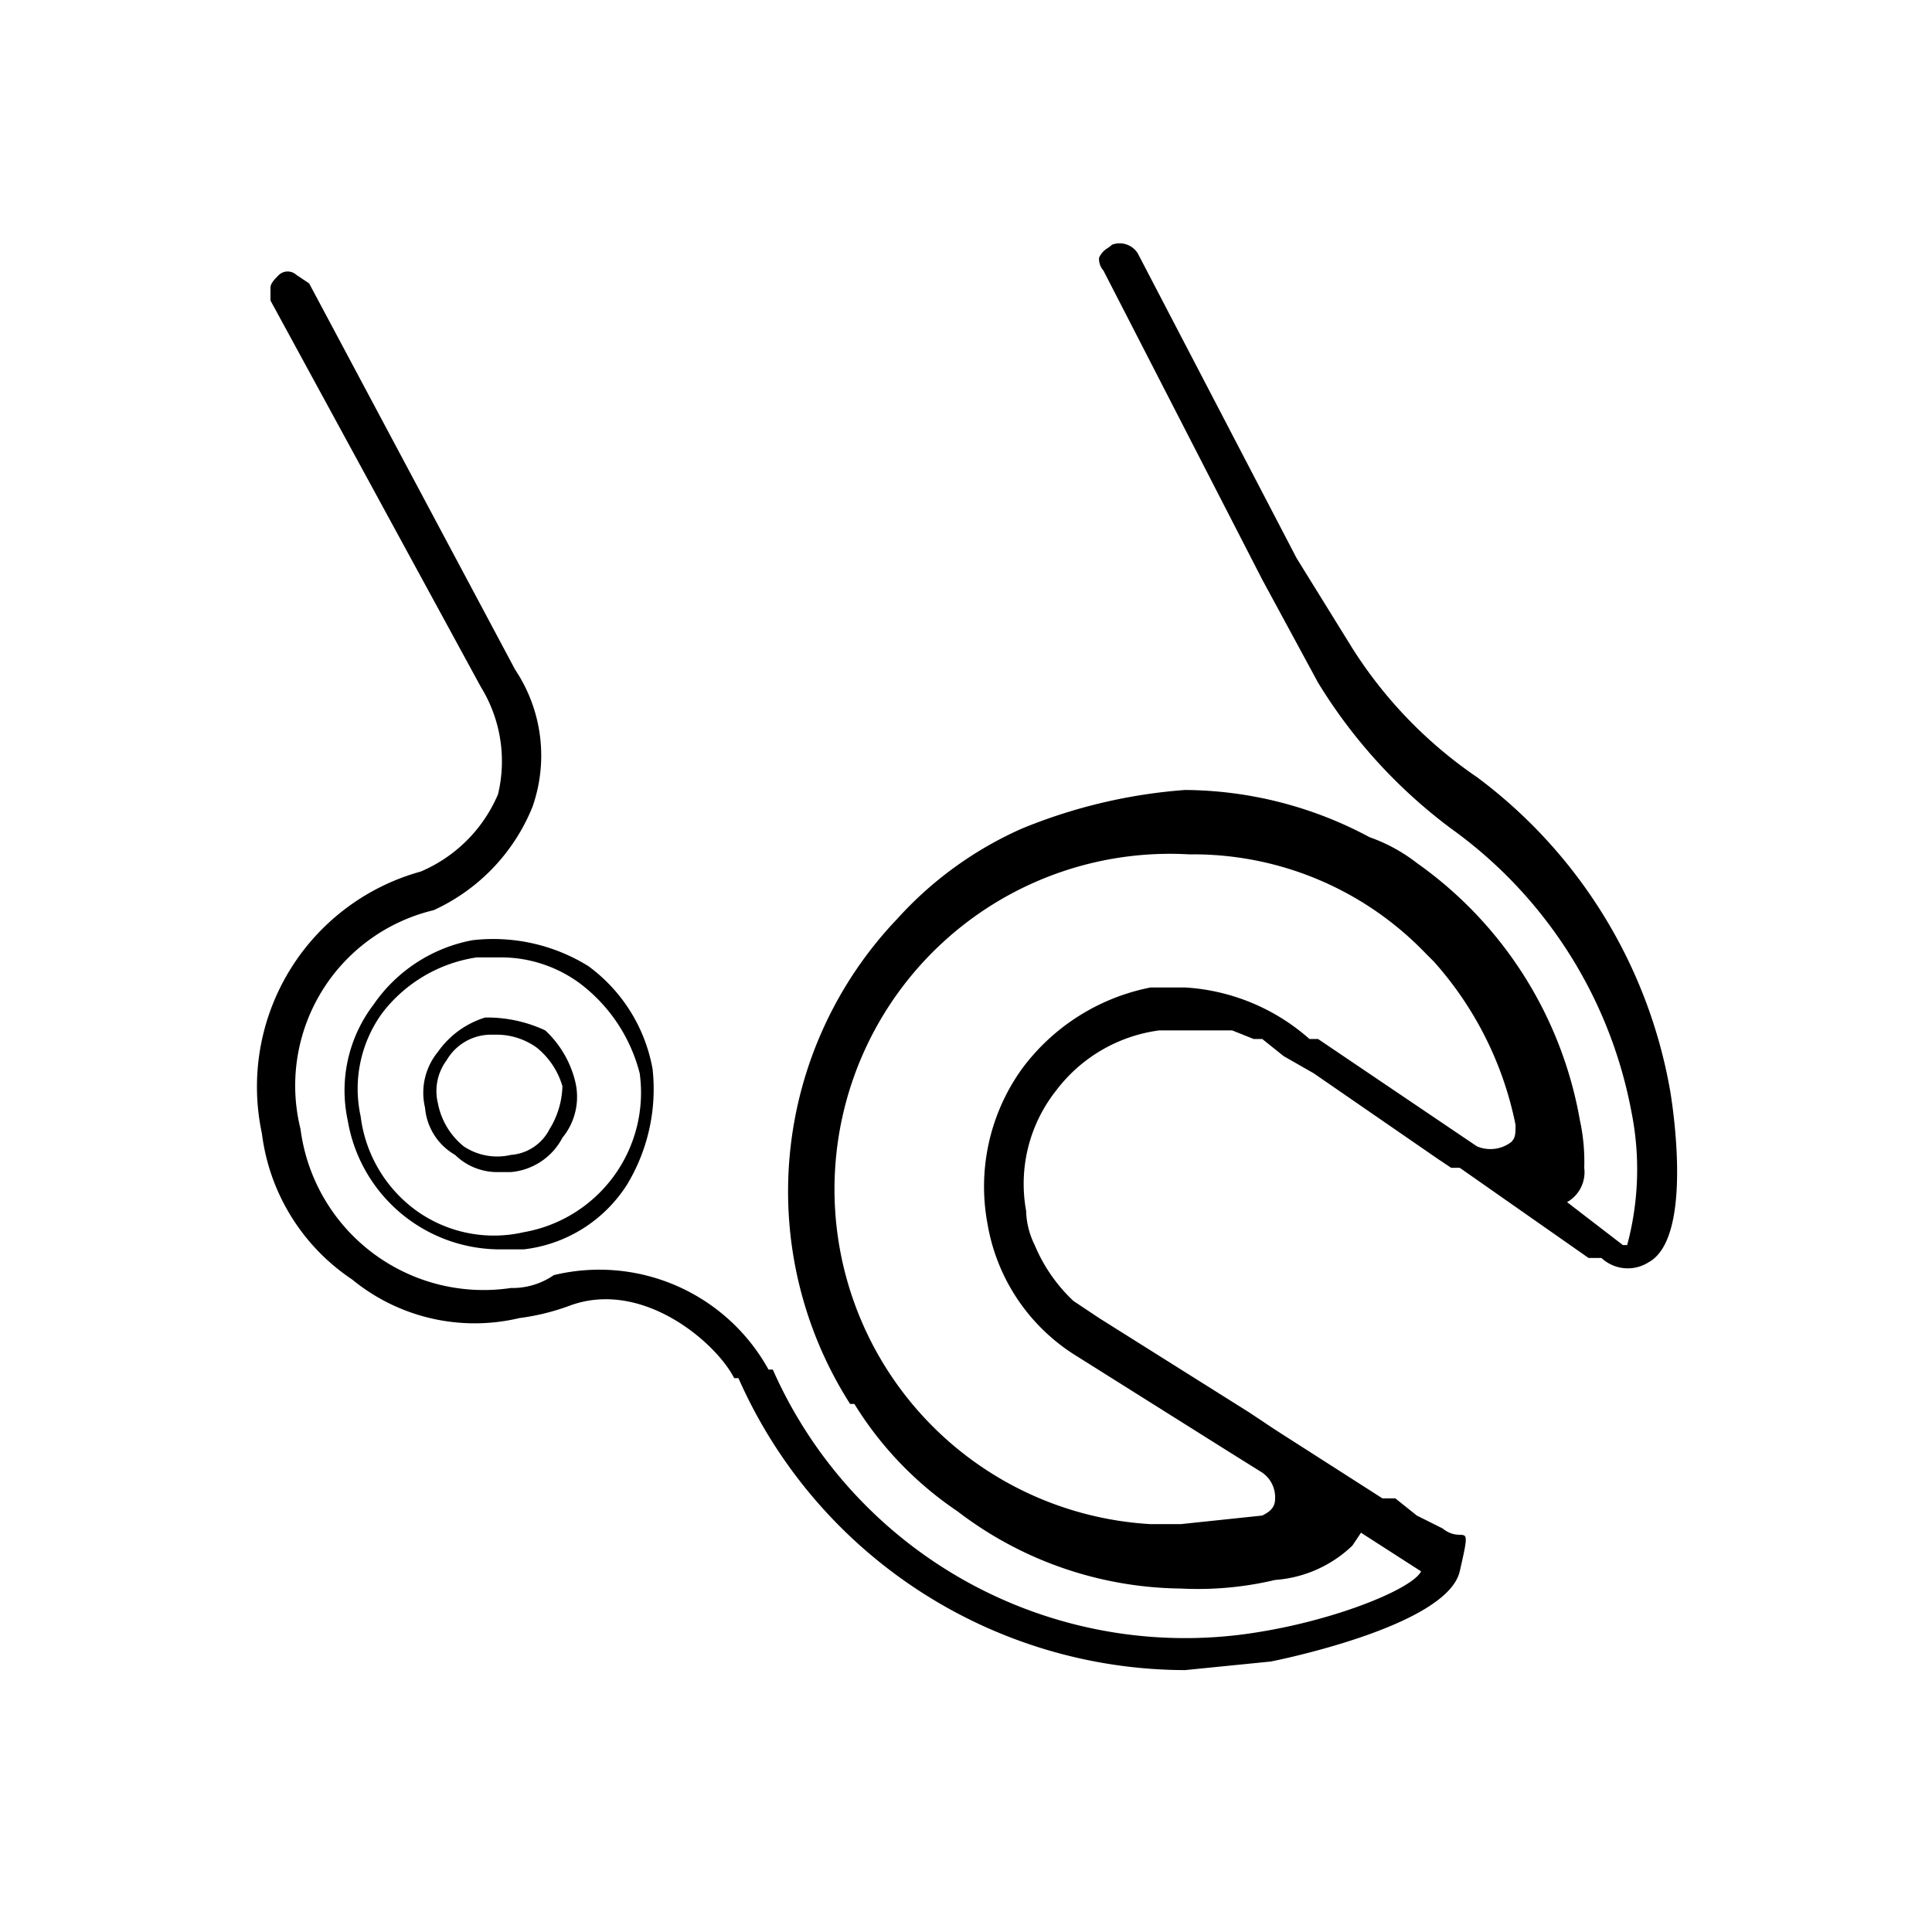 <svg xmlns="http://www.w3.org/2000/svg" viewBox="0 0 45 45"><path d="M13.1,26.5a1.5,1.5,0,0,0,.3-1.3,2.4,2.4,0,0,0-.7-1.2,3.2,3.2,0,0,0-1.4-.3,2.1,2.1,0,0,0-1.1.8,1.5,1.5,0,0,0-.3,1.3,1.4,1.4,0,0,0,.7,1.1,1.4,1.4,0,0,0,1,.4h.3A1.5,1.5,0,0,0,13.1,26.5Zm-.3-.2a1.1,1.1,0,0,1-.9.6,1.4,1.4,0,0,1-1.1-.2,1.7,1.7,0,0,1-.6-1,1.2,1.2,0,0,1,.2-1,1.2,1.2,0,0,1,1-.6h.2a1.6,1.6,0,0,1,.9.3,1.8,1.8,0,0,1,.6.9A2,2,0,0,1,12.8,26.3Z"/><path d="M14.6,27.6a4.3,4.3,0,0,0,.6-2.7,3.8,3.8,0,0,0-1.5-2.4,4.2,4.2,0,0,0-2.7-.6,3.6,3.6,0,0,0-2.3,1.5,3.3,3.3,0,0,0-.6,2.7,3.6,3.6,0,0,0,3.5,3h.6A3.3,3.3,0,0,0,14.6,27.6Zm-2.4,1.1a3.1,3.1,0,0,1-2.5-.5A3.2,3.2,0,0,1,8.4,26a3,3,0,0,1,.5-2.4,3.4,3.4,0,0,1,2.2-1.3h.5a3.1,3.1,0,0,1,1.9.6,3.8,3.8,0,0,1,1.4,2.1A3.3,3.3,0,0,1,12.2,28.7Z"/><path d="M6.1,26.4a4.8,4.8,0,0,0,2.1,3.4,4.5,4.5,0,0,0,3.9.9,5.3,5.3,0,0,0,1.2-.3c1.7-.6,3.4.9,3.8,1.7h.1a11.4,11.4,0,0,0,10.4,6.8l2-.2s4.1-.8,4.4-2.1.1-.6-.4-1l-.6-.3h0l-.5-.4h-.3l-2.5-1.6-.6-.4-3.5-2.2-.6-.4a3.8,3.8,0,0,1-.9-1.3,1.9,1.9,0,0,1-.2-.8,3.5,3.5,0,0,1,.7-2.8A3.6,3.6,0,0,1,27,24h1.7l.5.2h.2l.5.4.7.4,2.9,2,.3.2H34l3,2.1h.3a.9.9,0,0,0,1.1.1c1.1-.6.5-4,.5-4a11.6,11.6,0,0,0-4.5-7.3,10.3,10.3,0,0,1-2.9-3L30.2,13,26.5,5.9a.5.5,0,0,0-.6-.2c-.1.1-.2.1-.3.3a.4.4,0,0,0,.1.3l3.7,7.2,1.3,2.4a12.1,12.1,0,0,0,3.1,3.4A10.5,10.5,0,0,1,38,25.9a6.8,6.8,0,0,1-.1,3.1h-.1L36.5,28a.8.8,0,0,0,.4-.8,4.5,4.5,0,0,0-.1-1.1,9.3,9.3,0,0,0-3.8-6,3.9,3.9,0,0,0-1.1-.6,9.2,9.2,0,0,0-4.3-1.1,12.4,12.4,0,0,0-3.8.9,8.6,8.6,0,0,0-2.9,2.1,9.2,9.2,0,0,0-1.1,11.3h.1a8.2,8.2,0,0,0,2.4,2.5A8.7,8.7,0,0,0,27.5,37a7.8,7.8,0,0,0,2.2-.2,2.9,2.9,0,0,0,1.8-.8l.2-.3,1.4.9h0c-.2.4-1.9,1.1-3.7,1.4A10.5,10.5,0,0,1,18,31.9h-.1a4.5,4.5,0,0,0-5-2.2,1.7,1.7,0,0,1-1,.3A4.3,4.3,0,0,1,7,26.3a4.2,4.2,0,0,1,3.1-5.1,4.5,4.5,0,0,0,2.3-2.4,3.6,3.6,0,0,0-.4-3.2l-4.8-9-.3-.2a.3.3,0,0,0-.4,0c-.1.1-.2.2-.2.3V7l4.9,9a3.3,3.3,0,0,1,.4,2.5,3.4,3.4,0,0,1-1.8,1.8A5.2,5.2,0,0,0,6.1,26.4ZM23,28.5a4.5,4.5,0,0,0,2.1,3.1l3.5,2.2.8.5a.7.7,0,0,1,.3.6c0,.2-.1.3-.3.4l-1.9.2h-.7a7.8,7.8,0,0,1,.9-15.6,7.5,7.5,0,0,1,5.5,2.3l.2.2a8.1,8.1,0,0,1,1.9,3.8c0,.2,0,.3-.1.4a.8.8,0,0,1-.8.1l-3.7-2.5h-.2A4.8,4.8,0,0,0,27.6,23h-.8a4.9,4.9,0,0,0-3,1.9A4.7,4.7,0,0,0,23,28.5Z"/></svg>